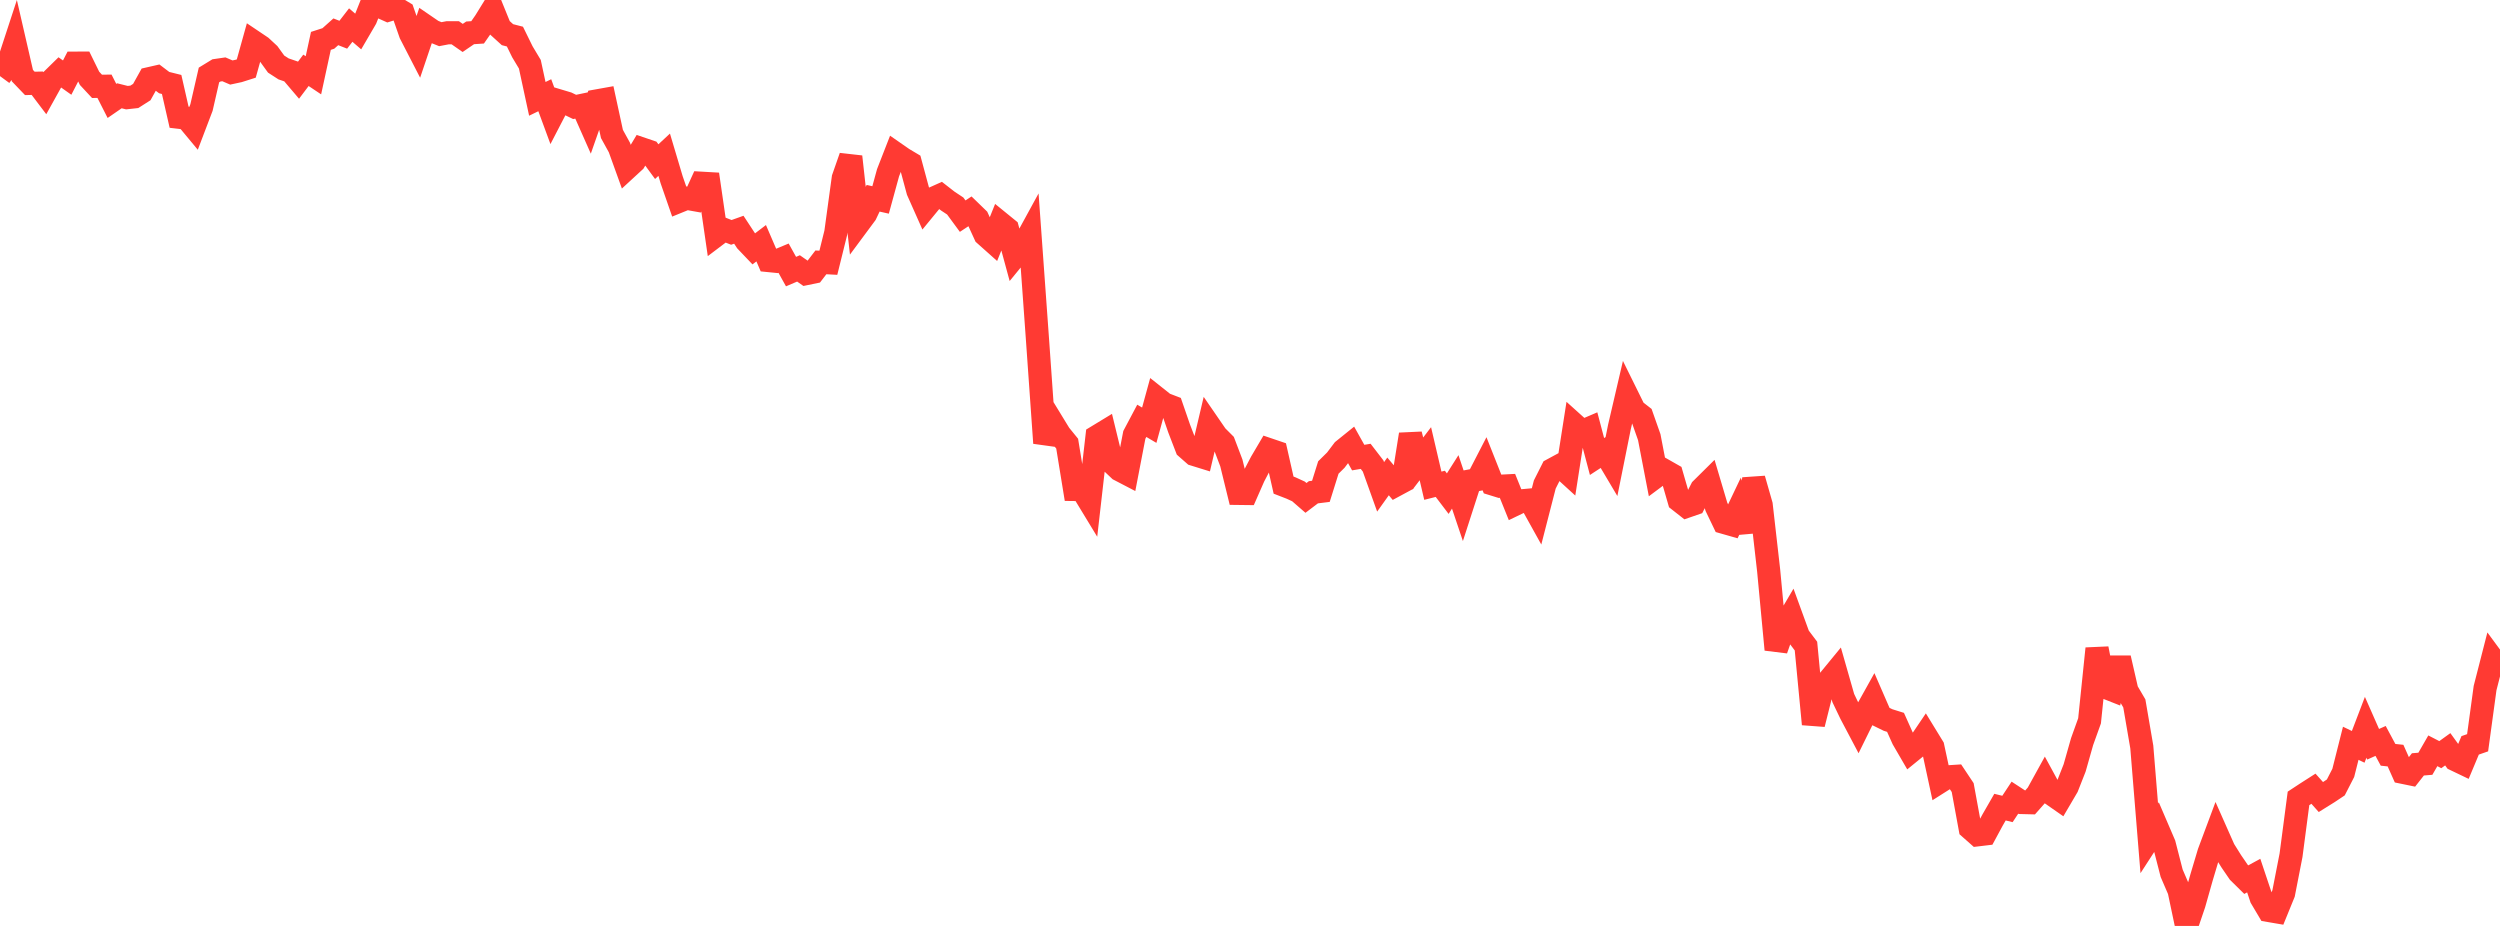 <?xml version="1.0" standalone="no"?>
<!DOCTYPE svg PUBLIC "-//W3C//DTD SVG 1.1//EN" "http://www.w3.org/Graphics/SVG/1.1/DTD/svg11.dtd">

<svg width="135" height="50" viewBox="0 0 135 50" preserveAspectRatio="none" 
  xmlns="http://www.w3.org/2000/svg"
  xmlns:xlink="http://www.w3.org/1999/xlink">


<polyline points="0.0, 4.11 0.403, 3.562 0.806, 2.331 1.209, 4.084 1.612, 4.504 2.015, 4.494 2.418, 5.026 2.821, 4.3 3.224, 3.905 3.627, 4.191 4.03, 3.41 4.433, 3.409 4.836, 4.23 5.239, 4.663 5.642, 4.657 6.045, 5.45 6.448, 5.172 6.851, 5.273 7.254, 5.229 7.657, 4.972 8.06, 4.248 8.463, 4.156 8.866, 4.461 9.269, 4.561 9.672, 6.332 10.075, 6.379 10.478, 6.864 10.881, 5.804 11.284, 4.048 11.687, 3.802 12.09, 3.743 12.493, 3.916 12.896, 3.829 13.299, 3.701 13.701, 2.258 14.104, 2.529 14.507, 2.903 14.91, 3.46 15.313, 3.72 15.716, 3.858 16.119, 4.332 16.522, 3.797 16.925, 4.066 17.328, 2.207 17.731, 2.077 18.134, 1.717 18.537, 1.875 18.94, 1.354 19.343, 1.701 19.746, 1.01 20.149, 0.0 20.552, 0.366 20.955, 0.547 21.358, 0.422 21.761, 0.663 22.164, 1.817 22.567, 2.599 22.97, 1.406 23.373, 1.682 23.776, 1.845 24.179, 1.768 24.582, 1.768 24.985, 2.049 25.388, 1.774 25.791, 1.747 26.194, 1.167 26.597, 0.514 27.0, 1.506 27.403, 1.872 27.806, 1.976 28.209, 2.797 28.612, 3.469 29.015, 5.338 29.418, 5.142 29.821, 6.236 30.224, 5.459 30.627, 5.58 31.03, 5.774 31.433, 5.69 31.836, 6.6 32.239, 5.448 32.642, 5.376 33.045, 7.235 33.448, 7.966 33.851, 9.084 34.254, 8.713 34.657, 8.04 35.06, 8.177 35.463, 8.729 35.866, 8.355 36.269, 9.707 36.672, 10.869 37.075, 10.705 37.478, 10.777 37.881, 9.894 38.284, 9.917 38.687, 12.694 39.09, 12.389 39.493, 12.549 39.896, 12.405 40.299, 13.019 40.701, 13.441 41.104, 13.134 41.507, 14.07 41.91, 14.11 42.313, 13.942 42.716, 14.666 43.119, 14.494 43.522, 14.776 43.925, 14.693 44.328, 14.167 44.731, 14.189 45.134, 12.561 45.537, 9.616 45.94, 8.462 46.343, 12.098 46.746, 11.554 47.149, 10.706 47.552, 10.797 47.955, 9.327 48.358, 8.293 48.761, 8.573 49.164, 8.813 49.567, 10.308 49.97, 11.215 50.373, 10.724 50.776, 10.543 51.179, 10.857 51.582, 11.124 51.985, 11.672 52.388, 11.406 52.791, 11.797 53.194, 12.676 53.597, 13.035 54.0, 12.032 54.403, 12.36 54.806, 13.84 55.209, 13.347 55.612, 12.61 56.015, 18.205 56.418, 23.923 56.821, 22.802 57.224, 23.461 57.627, 23.957 58.03, 26.431 58.433, 26.436 58.836, 27.099 59.239, 23.571 59.642, 23.326 60.045, 24.984 60.448, 25.365 60.851, 25.575 61.254, 23.484 61.657, 22.724 62.06, 22.962 62.463, 21.492 62.866, 21.812 63.269, 21.967 63.672, 23.135 64.075, 24.182 64.478, 24.536 64.881, 24.661 65.284, 22.948 65.687, 23.534 66.09, 23.938 66.493, 24.998 66.896, 26.643 67.299, 26.648 67.701, 25.733 68.104, 24.963 68.507, 24.278 68.91, 24.415 69.313, 26.196 69.716, 26.352 70.119, 26.537 70.522, 26.887 70.925, 26.582 71.328, 26.532 71.731, 25.245 72.134, 24.847 72.537, 24.314 72.94, 23.989 73.343, 24.71 73.746, 24.642 74.149, 25.165 74.552, 26.291 74.955, 25.727 75.358, 26.205 75.761, 25.988 76.164, 23.458 76.567, 25.029 76.97, 24.501 77.373, 26.229 77.776, 26.127 78.179, 26.657 78.582, 26.021 78.985, 27.22 79.388, 25.972 79.791, 25.896 80.194, 25.116 80.597, 26.133 81.0, 26.258 81.403, 26.237 81.806, 27.235 82.209, 27.041 82.612, 27.004 83.015, 27.73 83.418, 26.163 83.821, 25.364 84.224, 25.146 84.627, 25.514 85.03, 22.935 85.433, 23.298 85.836, 23.125 86.239, 24.652 86.642, 24.389 87.045, 25.068 87.448, 23.063 87.851, 21.333 88.254, 22.149 88.657, 22.463 89.06, 23.608 89.463, 25.702 89.866, 25.402 90.269, 25.631 90.672, 27.025 91.075, 27.342 91.478, 27.203 91.881, 26.41 92.284, 26.011 92.687, 27.368 93.09, 28.207 93.493, 28.322 93.896, 27.475 94.299, 28.708 94.701, 25.86 95.104, 27.267 95.507, 30.808 95.91, 35.077 96.313, 33.933 96.716, 33.248 97.119, 34.354 97.522, 34.889 97.925, 39.103 98.328, 37.494 98.731, 36.775 99.134, 36.284 99.537, 37.694 99.94, 38.536 100.343, 39.299 100.746, 38.48 101.149, 37.757 101.552, 38.684 101.955, 38.881 102.358, 39.007 102.761, 39.906 103.164, 40.6 103.567, 40.272 103.97, 39.676 104.373, 40.334 104.776, 42.205 105.179, 41.95 105.582, 41.924 105.985, 42.529 106.388, 44.724 106.791, 45.08 107.194, 45.032 107.597, 44.286 108.0, 43.585 108.403, 43.684 108.806, 43.073 109.209, 43.336 109.612, 43.346 110.015, 42.889 110.418, 42.158 110.821, 42.899 111.224, 43.18 111.627, 42.493 112.03, 41.468 112.433, 40.047 112.836, 38.925 113.239, 35.024 113.642, 37.093 114.045, 37.252 114.448, 35.536 114.851, 37.297 115.254, 37.985 115.657, 40.338 116.06, 45.27 116.463, 44.647 116.866, 45.585 117.269, 47.153 117.672, 48.089 118.075, 50.0 118.478, 48.814 118.881, 47.39 119.284, 46.04 119.687, 44.961 120.09, 45.87 120.493, 46.515 120.896, 47.104 121.299, 47.501 121.701, 47.281 122.104, 48.484 122.507, 49.164 122.91, 49.233 123.313, 48.244 123.716, 46.182 124.119, 43.113 124.522, 42.848 124.925, 42.59 125.328, 43.041 125.731, 42.79 126.134, 42.521 126.537, 41.736 126.94, 40.137 127.343, 40.33 127.746, 39.275 128.149, 40.19 128.552, 40.01 128.955, 40.76 129.358, 40.803 129.761, 41.706 130.164, 41.789 130.567, 41.276 130.97, 41.243 131.373, 40.543 131.776, 40.751 132.179, 40.461 132.582, 41.019 132.985, 41.212 133.388, 40.249 133.791, 40.109 134.194, 37.156 134.597, 35.583 135.0, 36.13" fill="none" stroke="#ff3a33" stroke-width="1.25"/>

</svg>